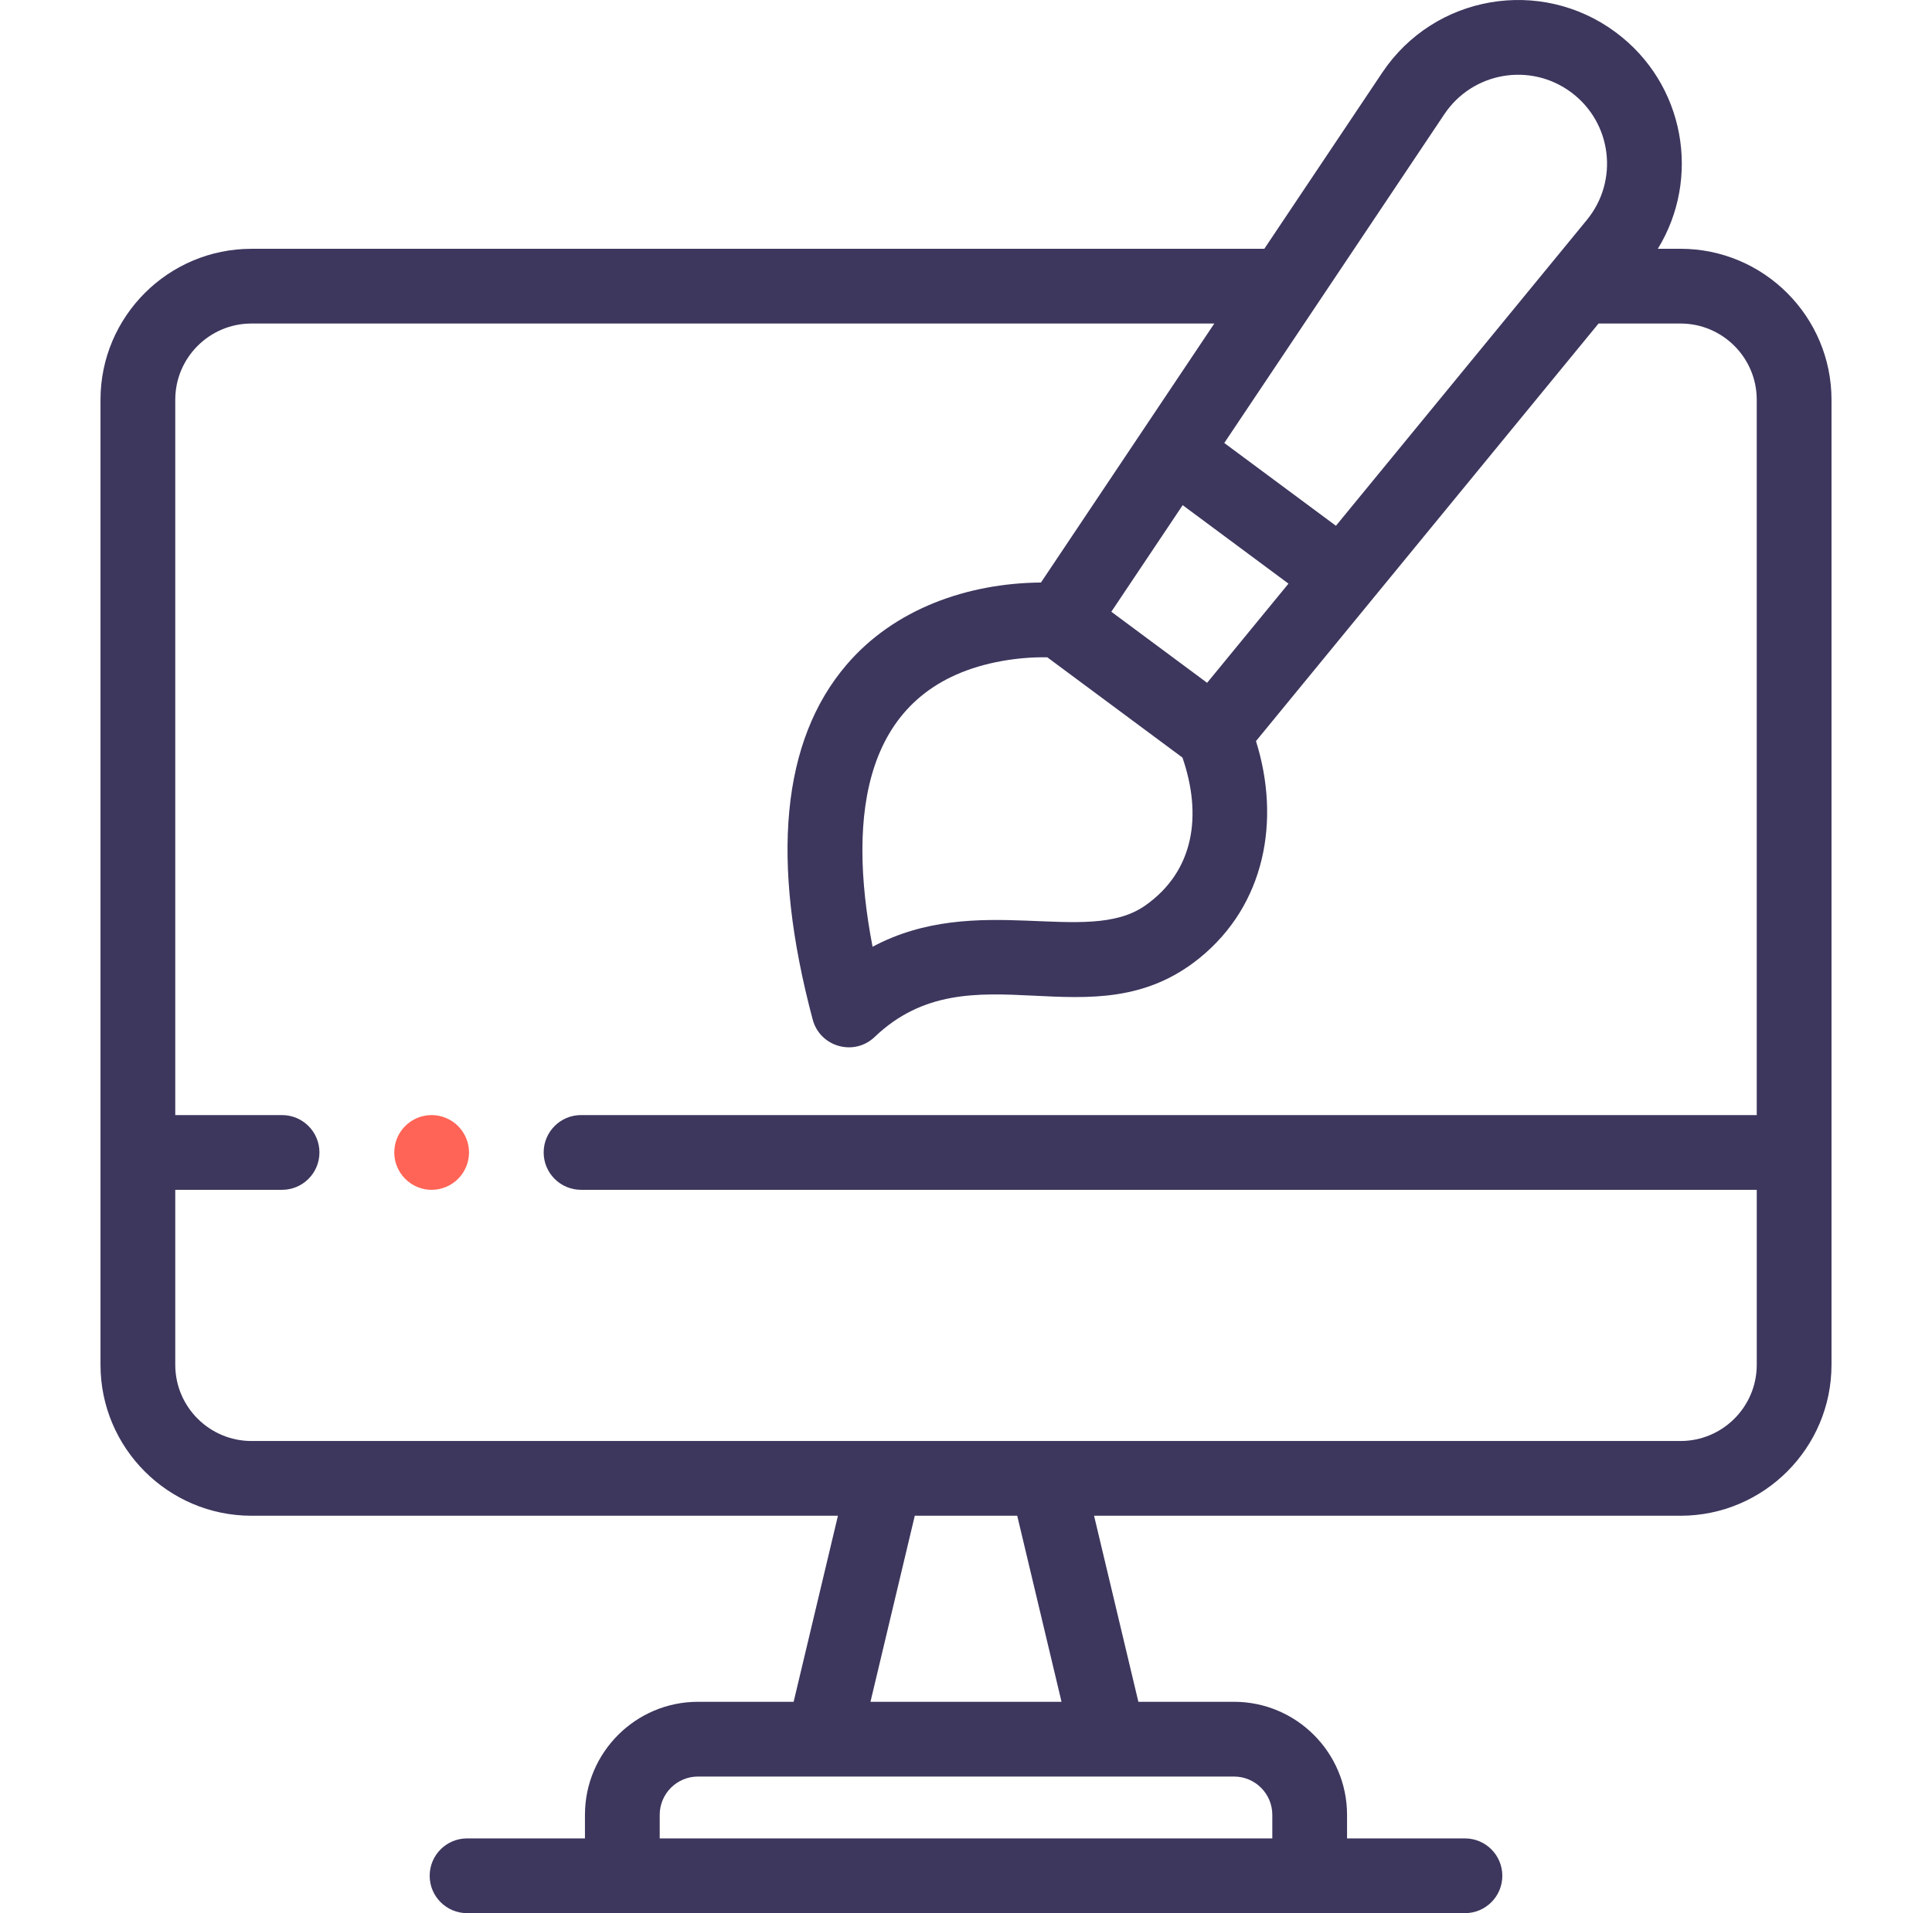 <svg width="105" height="104" viewBox="0 0 105 104" fill="none" xmlns="http://www.w3.org/2000/svg">
<path d="M91.332 13.524H90.099C92.451 9.695 91.582 4.554 87.807 1.753C83.74 -1.264 77.959 -0.293 75.121 3.949L68.713 13.525H13.668C9.143 13.525 5.462 17.206 5.462 21.73V74.191C5.462 78.716 9.143 82.397 13.668 82.397H45.54L43.132 92.511H37.934C34.547 92.511 31.791 95.267 31.791 98.655V99.937H25.384C24.262 99.937 23.352 100.847 23.352 101.969C23.352 103.09 24.262 104 25.384 104H79.617C80.739 104 81.648 103.09 81.648 101.969C81.648 100.847 80.739 99.937 79.617 99.937H73.209V98.655C73.209 95.267 70.453 92.511 67.066 92.511H61.868L59.46 82.397H91.333C95.857 82.397 99.538 78.716 99.538 74.191V21.73C99.538 17.206 95.857 13.524 91.332 13.524ZM62.229 49.233C59.053 51.456 53.103 48.434 47.422 51.466C46.035 44.264 46.91 37.491 54.125 35.996C55.058 35.802 56.062 35.714 56.917 35.731L64.265 41.183C65.331 44.284 64.931 47.342 62.229 49.233ZM64.276 27.461L70.026 31.727L65.604 37.118L60.398 33.255L64.276 27.461ZM78.497 6.208C80.036 3.909 83.173 3.374 85.386 5.016C87.6 6.658 87.997 9.816 86.243 11.955L72.605 28.582L66.537 24.081L78.497 6.208ZM69.147 98.655V99.937H35.854V98.655C35.854 97.507 36.787 96.574 37.934 96.574H67.066C68.213 96.574 69.147 97.507 69.147 98.655ZM57.692 92.511H47.308L49.716 82.397H55.284L57.692 92.511ZM95.476 74.191C95.476 76.476 93.617 78.334 91.333 78.334H13.668C11.384 78.334 9.525 76.476 9.525 74.191V64.679H15.329C16.451 64.679 17.361 63.769 17.361 62.648C17.361 61.526 16.451 60.617 15.329 60.617H9.525V21.73C9.525 19.445 11.383 17.587 13.668 17.587H65.995L56.574 31.666C52.593 31.702 48.619 33.089 46.017 36.126C42.477 40.258 41.855 46.752 44.169 55.425C44.564 56.909 46.415 57.44 47.535 56.37C52.787 51.352 59.328 56.826 65.186 52.085C68.762 49.19 69.608 44.589 68.26 40.286L86.877 17.587H91.332C93.617 17.587 95.475 19.445 95.475 21.73V60.616H31.579C30.457 60.616 29.547 61.526 29.547 62.648C29.547 63.769 30.457 64.679 31.579 64.679H95.476V74.191Z" fill="#3D365D"/>
<path d="M23.062 60.656C22.601 60.748 22.186 60.996 21.888 61.36C21.59 61.723 21.428 62.179 21.429 62.649C21.429 63.919 22.59 64.892 23.856 64.639C24.384 64.534 24.849 64.223 25.148 63.775C25.447 63.327 25.556 62.779 25.451 62.251C25.224 61.14 24.147 60.438 23.062 60.656Z" fill="#FF6456"/>
</svg>
